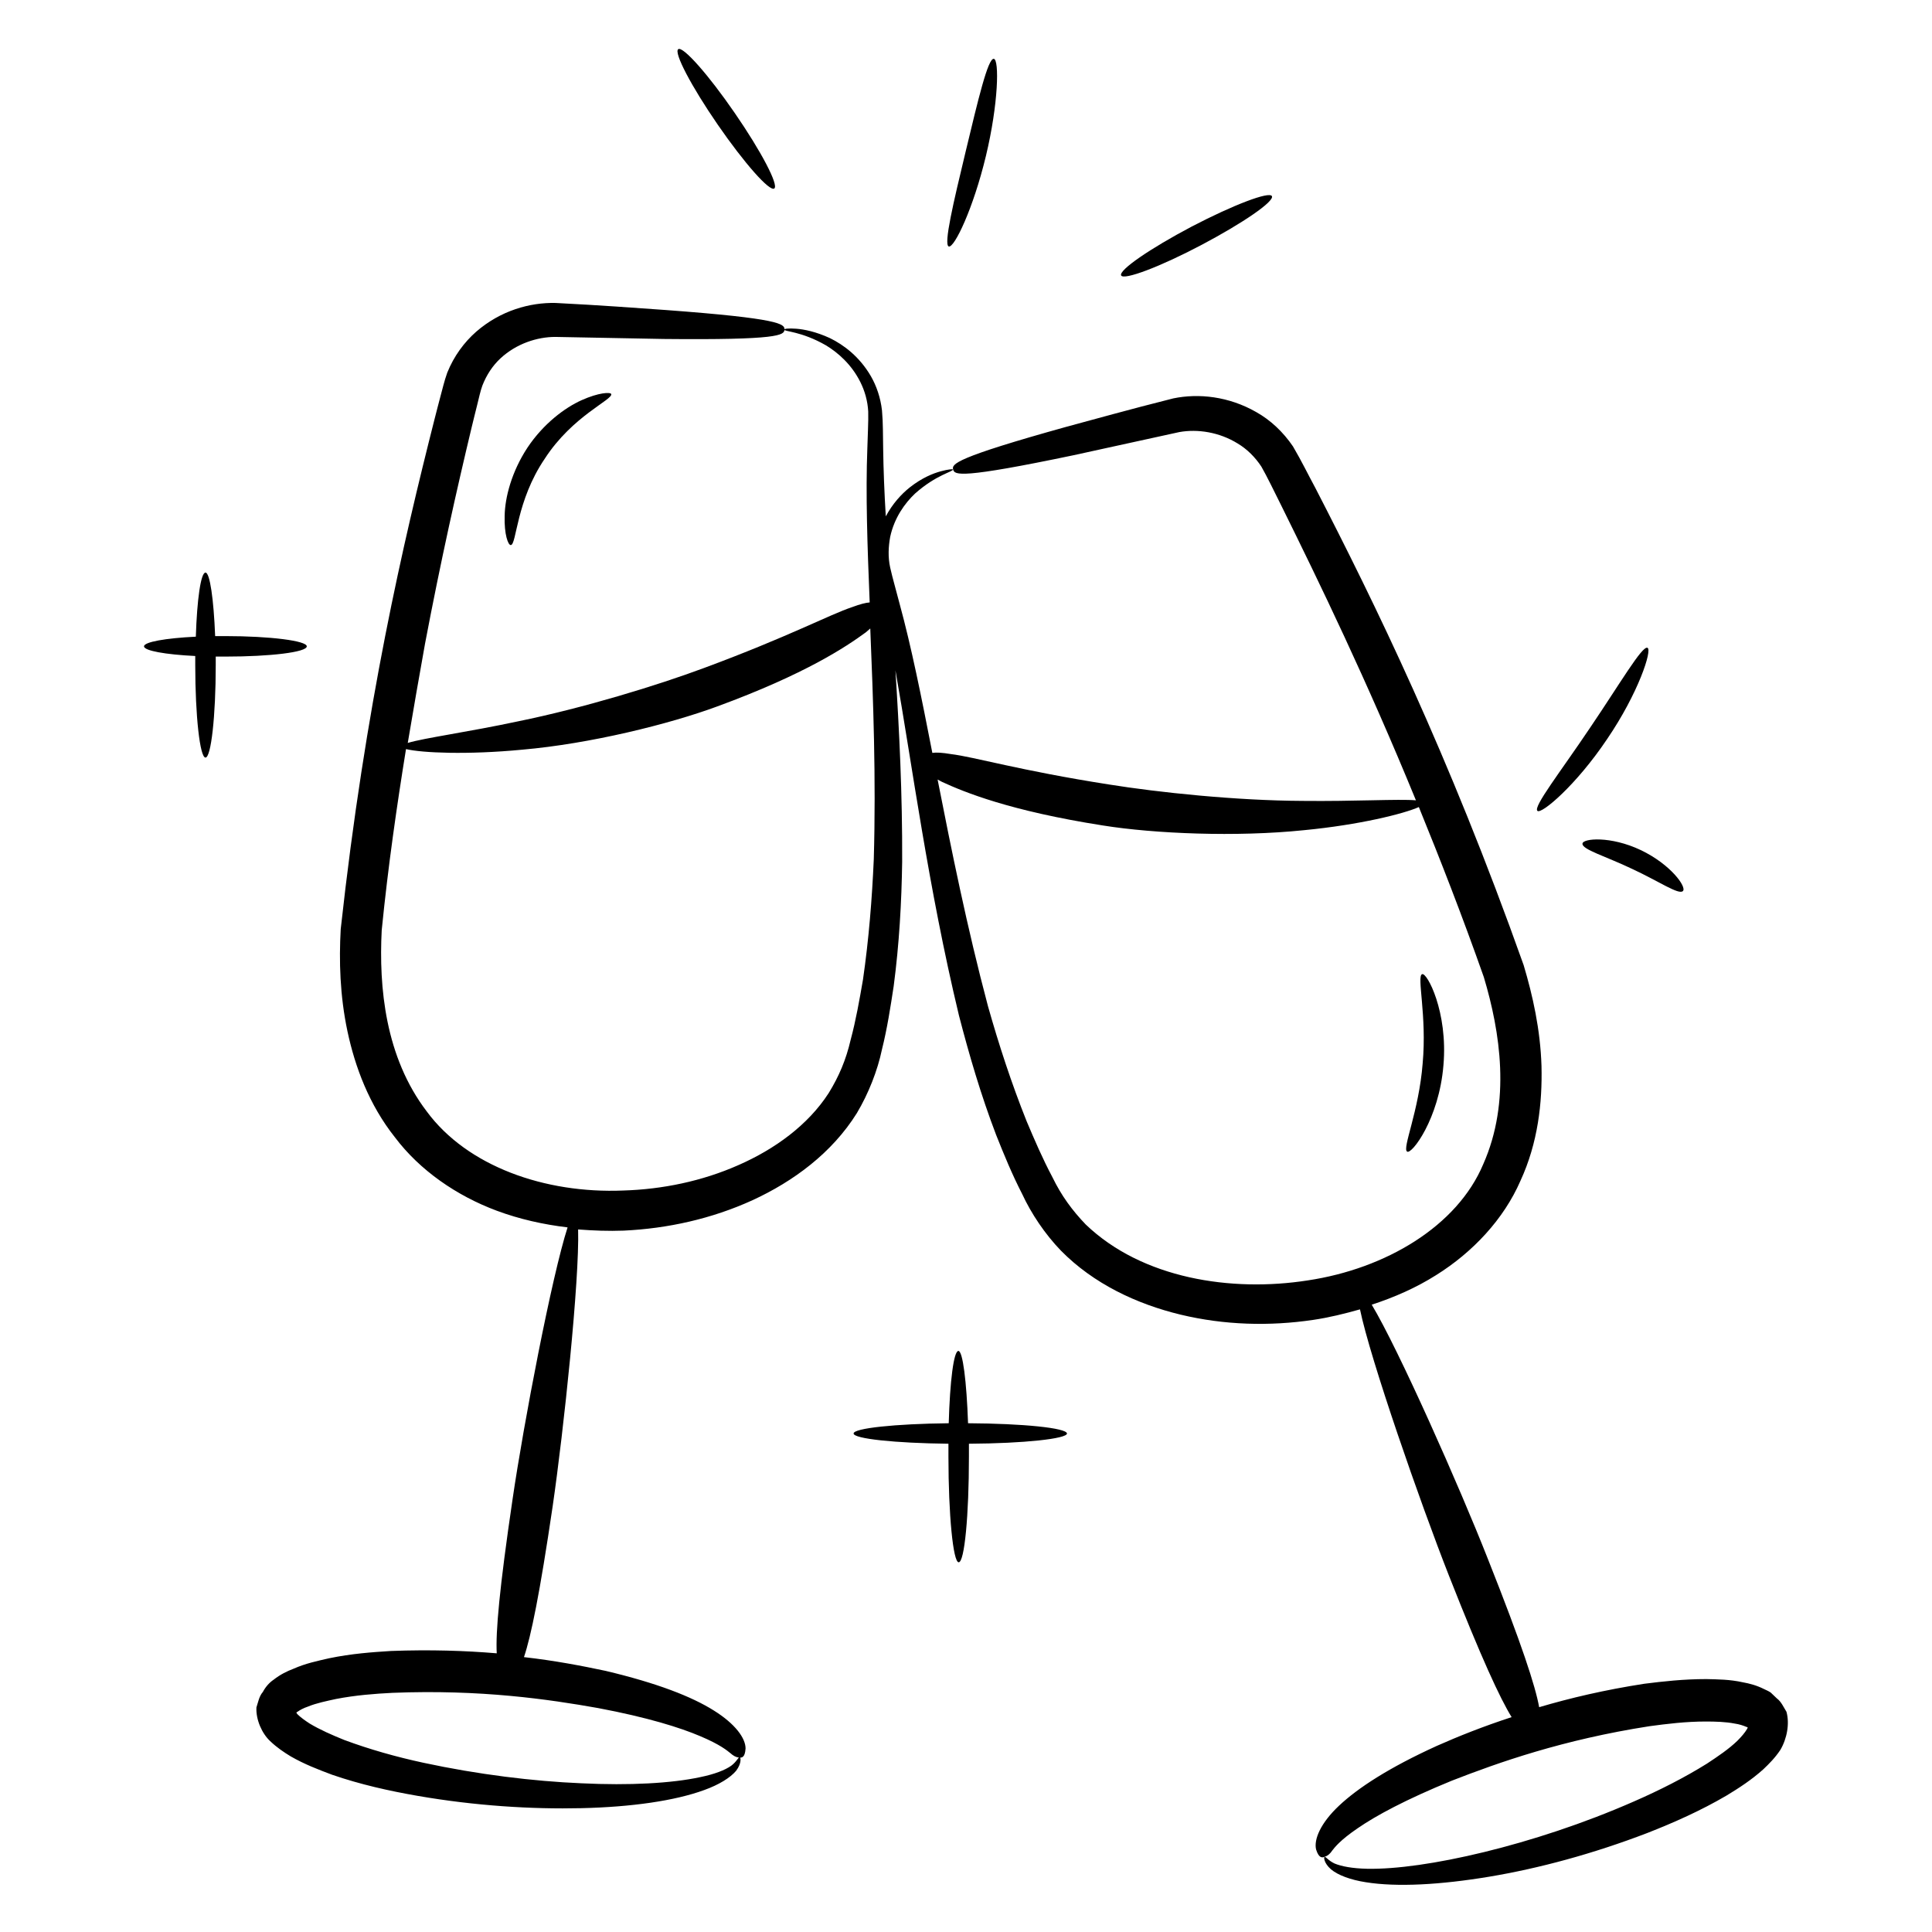 <svg id="Layer_1" enable-background="new 0 0 66 66" height="512" viewBox="0 0 66 66" width="512" xmlns="http://www.w3.org/2000/svg"><g><path d="m26.45 6.44c.16-.11-.44-1.26-1.35-2.58-.9-1.31-1.77-2.29-1.93-2.18s.44 1.26 1.35 2.58 1.77 2.29 1.93 2.18z"/><path d="m41.04 8.37c1.42-.75 2.5-1.49 2.41-1.67-.09-.17-1.32.3-2.74 1.04-1.42.75-2.5 1.49-2.41 1.67.09.17 1.32-.29 2.74-1.04z"/><path d="m33.68 5.33c.43-1.79.46-3.3.27-3.32-.2-.03-.54 1.41-.96 3.16s-.76 3.18-.58 3.25c.19.06.84-1.3 1.27-3.09z"/><path d="m33.07 48.62c-.05-1.43-.18-2.47-.33-2.47-.16 0-.29 1.04-.33 2.47-1.83.02-3.25.17-3.25.35s1.42.33 3.24.35v.44c0 1.99.16 3.61.35 3.61.2 0 .35-1.61.35-3.61 0-.15 0-.29 0-.44 1.87-.01 3.35-.17 3.35-.35-.02-.19-1.5-.34-3.38-.35z"/><path d="m10.48 22.08c0-.19-1.25-.35-2.78-.35-.12 0-.23 0-.35 0-.05-1.26-.18-2.17-.33-2.17-.16 0-.29.92-.33 2.19-1.03.05-1.77.18-1.77.33s.73.28 1.75.33v.31c0 1.74.16 3.16.35 3.16s.35-1.41.35-3.16c0-.1 0-.19 0-.29h.33c1.54 0 2.78-.15 2.78-.35z"/><path d="m54.9 25.25c1.07-1.57 1.55-3.05 1.38-3.12-.18-.08-.93 1.21-1.96 2.73-1.02 1.52-1.95 2.7-1.8 2.84.13.13 1.32-.87 2.38-2.45z"/><path d="m54.06 28.82c-.02.2.79.43 1.69.86.91.42 1.6.9 1.74.76.14-.13-.41-.91-1.44-1.4s-1.98-.4-1.99-.22z"/><path d="m48.58 33.28c-.19.07.17 1.41.02 3.05-.13 1.65-.71 2.91-.53 3.01.15.11 1.09-1.11 1.24-2.95.16-1.83-.57-3.19-.73-3.11z"/><path d="m19.87 13.67c-.58.26-1.31.81-1.85 1.62-.54.82-.77 1.7-.78 2.33-.02.64.12 1.01.21 1 .2-.01.18-1.51 1.16-2.95.95-1.47 2.34-2.02 2.27-2.21-.03-.07-.43-.05-1.01.21z"/><path d="m61.03 58.48c-.1-.16-.18-.35-.33-.46l-.21-.2c-.07-.05-.17-.09-.23-.12-.26-.13-.5-.19-.72-.23-.45-.1-.86-.1-1.25-.11-.78 0-1.49.08-2.12.16-1.36.21-2.54.49-3.59.8-.13-.72-.59-2.14-1.75-5.06-.97-2.47-3.06-7.18-3.97-8.69.77-.25 1.52-.58 2.2-1.01 1.25-.78 2.31-1.91 2.88-3.22.6-1.3.75-2.67.72-3.92-.04-1.26-.3-2.41-.61-3.45-2.58-7.26-5.11-12.41-7.11-16.29-.27-.5-.46-.9-.77-1.43-.34-.5-.77-.9-1.25-1.17-.94-.54-1.97-.65-2.84-.47-1.55.39-2.68.71-3.65.97-3.81 1.06-3.92 1.27-3.87 1.46s.25.32 4.12-.49c.96-.21 2.14-.47 3.61-.79.62-.11 1.36 0 1.99.39.32.19.6.47.81.79.19.33.45.87.68 1.33 1.31 2.65 2.92 5.97 4.6 10.07-.6-.05-2.1.04-3.87.02-2.27-.01-4.93-.29-6.61-.56-3.07-.48-4.59-.94-5.41-1.04-.3-.05-.49-.06-.63-.04-.37-1.9-.72-3.64-1.12-5.1-.11-.43-.24-.87-.32-1.23s-.06-.72 0-1.05c.14-.65.5-1.15.85-1.48.73-.65 1.32-.75 1.29-.82 0-.02-.15-.01-.41.06s-.64.22-1.06.55c-.29.23-.59.56-.82.99-.05-.82-.08-1.6-.09-2.32-.01-.46 0-.85-.04-1.3-.05-.44-.19-.84-.38-1.17-.39-.67-.93-1.07-1.4-1.3-.48-.22-.88-.3-1.15-.32s-.41 0-.41.03c-.01.07.58.05 1.43.54.41.25.87.65 1.17 1.25.15.3.25.64.27 1.01.01.35-.02.82-.03 1.26-.06 1.53 0 3.32.08 5.26-.14.01-.33.06-.6.16-.78.26-2.17 1.01-5.06 2.08-1.58.59-4.13 1.37-6.34 1.82-1.73.37-3.22.57-3.78.74.2-1.19.4-2.33.59-3.39.54-2.85 1.09-5.29 1.59-7.38.06-.26.13-.52.19-.77s.12-.51.18-.67c.14-.36.35-.68.62-.93.54-.5 1.25-.73 1.87-.73 1.5.03 2.72.05 3.7.07 3.95.04 4.12-.13 4.13-.32s-.14-.38-4.07-.67c-1-.07-2.17-.16-3.75-.24-.88-.02-1.88.26-2.71.98-.41.36-.76.83-.99 1.4-.11.31-.16.55-.23.8s-.13.51-.2.77c-1.07 4.22-2.37 9.78-3.21 17.44-.06 1.08-.03 2.26.23 3.49.26 1.22.74 2.51 1.62 3.62.85 1.13 2.11 2 3.48 2.51.78.29 1.59.47 2.42.57-.54 1.67-1.5 6.69-1.88 9.29-.45 3.05-.58 4.53-.54 5.26-1.07-.09-2.27-.13-3.61-.08-.64.04-1.35.09-2.12.25-.39.09-.79.17-1.22.36-.21.08-.44.19-.67.37-.15.1-.28.25-.37.42-.13.15-.16.35-.22.53-.02.42.19.89.47 1.15.23.22.47.38.7.52.47.27.94.45 1.42.63.96.33 1.94.55 2.92.72 1.96.34 3.89.46 5.6.42 1.7-.04 3.18-.25 4.19-.62.5-.18.89-.42 1.09-.66.2-.27.15-.47.12-.46-.05-.01-.09.14-.29.29-.21.15-.57.29-1.06.39-.97.21-2.41.29-4.06.21-1.65-.07-3.53-.3-5.39-.7-.93-.2-1.85-.46-2.71-.78-.42-.17-.83-.35-1.18-.56-.17-.11-.32-.22-.42-.32-.06-.08-.02-.04-.03-.06.01-.01 0-.01.03-.02.08-.06.21-.13.36-.18.29-.12.64-.19.96-.26.67-.13 1.33-.18 1.93-.21 3.01-.12 5.33.22 7.02.52 1.7.32 2.81.67 3.49.96.69.29.93.5 1.03.58.1.09.19.14.29.15.09.01.21.02.23-.31 0-.35-.35-.84-1.09-1.3-.75-.47-1.92-.93-3.69-1.35-.8-.17-1.73-.35-2.79-.47.24-.71.54-2.16.98-5.15.38-2.61.92-7.73.87-9.46.52.04 1.04.06 1.56.04 1.49-.07 3-.4 4.4-1.04 1.39-.64 2.71-1.61 3.56-2.97.4-.67.71-1.46.86-2.18.18-.72.29-1.44.4-2.16.19-1.44.27-2.87.29-4.25.01-2.31-.1-4.5-.23-6.54.58 3.27 1.11 7.37 2.17 11.79.35 1.35.75 2.72 1.27 4.08.27.68.55 1.36.89 2.02.31.67.78 1.37 1.32 1.93 1.12 1.14 2.6 1.83 4.09 2.19 1.5.36 3.04.4 4.53.18.54-.08 1.07-.21 1.6-.36.35 1.7 2.06 6.61 3.04 9.1 1.11 2.82 1.74 4.18 2.14 4.83-.98.32-1.83.66-2.55.98-1.65.75-2.7 1.44-3.34 2.04s-.87 1.16-.79 1.5c.1.32.22.28.3.25.09-.03.18-.1.25-.21.08-.1.26-.35.88-.77.61-.42 1.62-.97 3.21-1.62 1.59-.62 3.79-1.4 6.75-1.86.59-.08 1.24-.16 1.92-.16.33 0 .69.01.99.07.15.02.3.07.39.11.07.02.03.01.05.02 0 .02.02-.01-.02.06-.07.12-.19.26-.33.4-.29.28-.66.53-1.04.78-.77.48-1.62.91-2.49 1.29-1.73.76-3.52 1.34-5.12 1.73s-3.01.59-4 .57c-.49-.01-.87-.08-1.11-.18-.23-.11-.29-.24-.34-.22-.03 0-.03.2.22.42.24.2.67.36 1.19.44 1.06.17 2.54.09 4.22-.19s3.54-.78 5.39-1.49c.92-.36 1.84-.77 2.71-1.28.43-.26.86-.54 1.26-.9.2-.19.4-.39.58-.66.23-.39.32-.9.21-1.3zm-31.18-29.13c-.06 1.36-.17 2.74-.37 4.12-.12.69-.24 1.38-.42 2.05-.16.69-.4 1.25-.75 1.82-.71 1.1-1.85 1.92-3.08 2.46-1.24.55-2.6.83-3.94.87-2.68.11-5.33-.83-6.71-2.7-1.42-1.86-1.64-4.24-1.54-6.19.22-2.21.52-4.27.83-6.19.54.13 2.1.2 3.97.02 2.31-.2 5.02-.87 6.67-1.48 3.02-1.11 4.4-2.04 5.07-2.53.06-.05.1-.09.15-.13.1 2.44.2 5.1.12 7.88zm14.83 14.39c-2.62.41-5.66-.06-7.59-1.91-.46-.48-.83-.98-1.14-1.62-.33-.62-.61-1.27-.88-1.91-.52-1.3-.95-2.62-1.32-3.93-.72-2.71-1.25-5.35-1.72-7.74.05.03.1.05.15.08.76.35 2.31.99 5.5 1.49 1.75.28 4.55.4 6.87.16 1.88-.18 3.41-.56 3.92-.79.73 1.79 1.48 3.71 2.22 5.81.56 1.87.93 4.25-.02 6.39-.89 2.12-3.33 3.57-5.99 3.97z"/></g></svg>